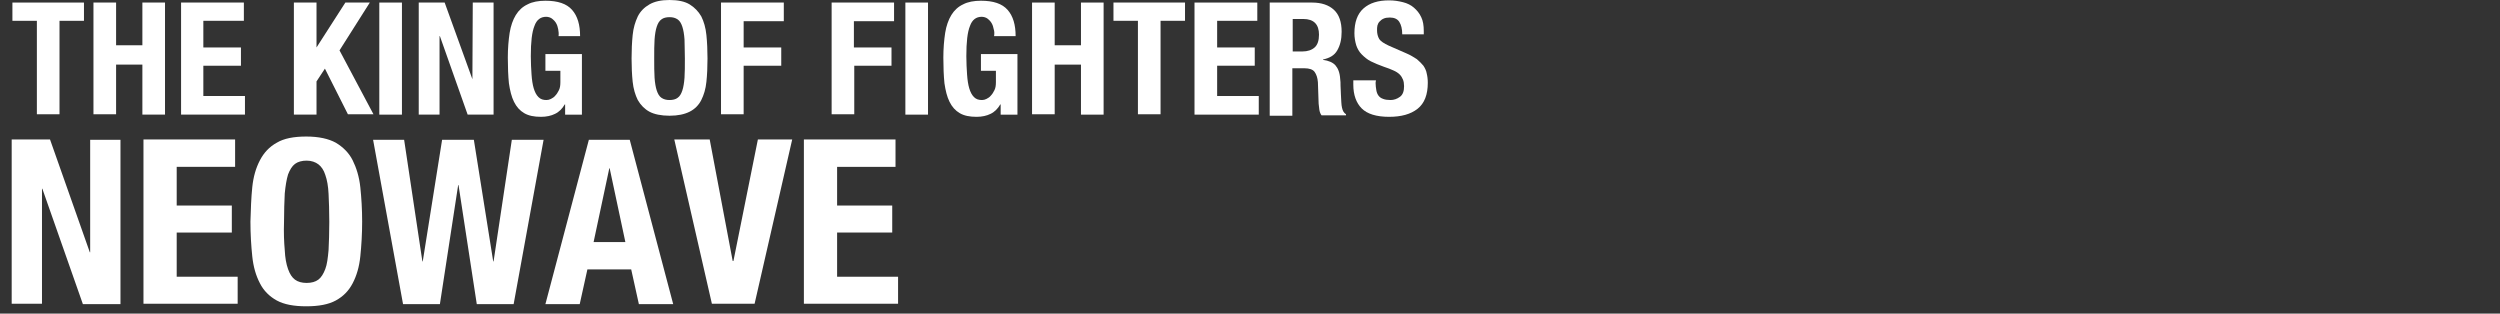 <?xml version="1.0" encoding="utf-8"?>
<!-- Generator: Adobe Illustrator 27.0.0, SVG Export Plug-In . SVG Version: 6.00 Build 0)  -->
<svg version="1.1" id="レイヤー_1" xmlns="http://www.w3.org/2000/svg" xmlns:xlink="http://www.w3.org/1999/xlink" x="0px"
	 y="0px" width="684.8px" height="85.9px" viewBox="0 0 684.8 85.9" style="enable-background:new 0 0 684.8 85.9;"
	 xml:space="preserve">
<rect x="0" y="0" width="684.8" height="85.9" fill="#333333" stroke="none"/>
<style type="text/css">
	.st0{fill:#FFFFFF;}
</style>
<g>
	<g>
		<path class="st0" d="M23,5.7h-6.7v25.6h-6.2V5.7H3.4V0.7H23L23,5.7L23,5.7z"/>
		<path class="st0" d="M31.8,0.7v11.7h7.2V0.7h6.2v30.7h-6.2V17.7h-7.2v13.6h-6.2V0.7H31.8z"/>
		<path class="st0" d="M66.7,5.7h-11V13h10.3V18H55.7v8.3h11.4v5.1H49.6V0.7h17.2V5.7z"/>
		<path class="st0" d="M86.7,13L86.7,13l7.9-12.3h6.7L93,13.8l9.3,17.5h-7L89,18.8l-2.3,3.5v9.1h-6.2V0.7h6.2V13z"/>
		<path class="st0" d="M103.9,0.7h6.2v30.7h-6.2V0.7z"/>
		<path class="st0" d="M129.4,21.7L129.4,21.7l0.1-21h5.7v30.7h-7.1l-7.6-21.5h-0.1v21.5h-5.7V0.7h7.1L129.4,21.7z"/>
		<path class="st0" d="M152.9,8c-0.1-0.6-0.3-1.2-0.6-1.7c-0.3-0.5-0.7-0.9-1.1-1.2c-0.4-0.3-1-0.5-1.6-0.5c-1.5,0-2.6,0.8-3.2,2.5
			c-0.7,1.7-1,4.4-1,8.3c0,1.8,0.1,3.5,0.2,5c0.1,1.5,0.3,2.8,0.6,3.8c0.3,1,0.7,1.8,1.3,2.4c0.6,0.6,1.3,0.8,2.2,0.8
			c0.4,0,0.8-0.1,1.2-0.3c0.4-0.2,0.9-0.5,1.2-0.9c0.4-0.4,0.7-0.9,1-1.5c0.3-0.6,0.4-1.3,0.4-2.2v-3.1h-4.1v-4.6h10v16.6h-4.6v-2.8
			h-0.1c-0.7,1.2-1.6,2.1-2.7,2.6c-1,0.5-2.3,0.8-3.8,0.8c-1.9,0-3.4-0.3-4.6-1c-1.2-0.7-2.1-1.7-2.8-3.1c-0.7-1.4-1.1-3.1-1.4-5.1
			c-0.2-2-0.3-4.4-0.3-7c0-2.6,0.2-4.8,0.5-6.8c0.3-1.9,0.9-3.6,1.7-4.9s1.9-2.3,3.2-2.9c1.3-0.7,3-1,4.9-1c3.4,0,5.8,0.8,7.3,2.5
			c1.5,1.7,2.2,4.1,2.2,7.2h-5.9C153.1,9.2,153,8.6,152.9,8z"/>
		<path class="st0" d="M173.3,9.6c0.2-2,0.7-3.6,1.4-5.1c0.7-1.4,1.8-2.5,3.2-3.3s3.2-1.2,5.5-1.2s4.2,0.4,5.5,1.2s2.4,1.9,3.2,3.3
			c0.7,1.4,1.2,3.1,1.4,5.1c0.2,2,0.3,4.1,0.3,6.4c0,2.4-0.1,4.5-0.3,6.4c-0.2,2-0.7,3.6-1.4,5c-0.7,1.4-1.8,2.5-3.2,3.2
			s-3.2,1.1-5.5,1.1s-4.2-0.4-5.5-1.1s-2.4-1.8-3.2-3.2c-0.7-1.4-1.2-3.1-1.4-5c-0.2-1.9-0.3-4.1-0.3-6.4
			C173,13.7,173.1,11.6,173.3,9.6z M179.3,21.3c0.1,1.4,0.3,2.6,0.6,3.5c0.3,0.9,0.7,1.6,1.3,2c0.6,0.4,1.3,0.6,2.2,0.6
			c0.9,0,1.7-0.2,2.2-0.6c0.6-0.4,1-1.1,1.3-2c0.3-0.9,0.5-2.1,0.6-3.5c0.1-1.4,0.1-3.2,0.1-5.3s-0.1-3.8-0.1-5.2
			c-0.1-1.4-0.3-2.6-0.6-3.5c-0.3-0.9-0.7-1.6-1.3-2c-0.6-0.4-1.3-0.6-2.2-0.6c-0.9,0-1.7,0.2-2.2,0.6c-0.6,0.4-1,1.1-1.3,2
			c-0.3,0.9-0.5,2.1-0.6,3.5c-0.1,1.4-0.1,3.2-0.1,5.2C179.2,18.1,179.2,19.8,179.3,21.3z"/>
		<path class="st0" d="M214.7,0.7v5.1h-11V13h10.3V18h-10.3v13.3h-6.2V0.7H214.7z"/>
		<path class="st0" d="M244.9,0.7v5.1h-11V13h10.3V18H234v13.3h-6.2V0.7H244.9z"/>
		<path class="st0" d="M248,0.7h6.2v30.7H248V0.7z"/>
		<path class="st0" d="M272.2,8c-0.1-0.6-0.3-1.2-0.6-1.7c-0.3-0.5-0.7-0.9-1.1-1.2c-0.4-0.3-1-0.5-1.6-0.5c-1.5,0-2.6,0.8-3.2,2.5
			c-0.7,1.7-1,4.4-1,8.3c0,1.8,0.1,3.5,0.2,5c0.1,1.5,0.3,2.8,0.6,3.8c0.3,1,0.7,1.8,1.3,2.4c0.6,0.6,1.3,0.8,2.2,0.8
			c0.4,0,0.8-0.1,1.2-0.3c0.4-0.2,0.9-0.5,1.2-0.9c0.4-0.4,0.7-0.9,1-1.5c0.3-0.6,0.4-1.3,0.4-2.2v-3.1h-4.1v-4.6h10v16.6h-4.6v-2.8
			h-0.1c-0.7,1.2-1.6,2.1-2.7,2.6c-1,0.5-2.3,0.8-3.8,0.8c-1.9,0-3.4-0.3-4.6-1c-1.2-0.7-2.1-1.7-2.8-3.1c-0.7-1.4-1.1-3.1-1.4-5.1
			c-0.2-2-0.3-4.4-0.3-7c0-2.6,0.2-4.8,0.5-6.8c0.3-1.9,0.9-3.6,1.7-4.9s1.9-2.3,3.2-2.9c1.3-0.7,3-1,4.9-1c3.4,0,5.8,0.8,7.3,2.5
			c1.5,1.7,2.2,4.1,2.2,7.2h-5.9C272.4,9.2,272.4,8.6,272.2,8z"/>
		<path class="st0" d="M288.9,0.7v11.7h7.2V0.7h6.2v30.7h-6.2V17.7h-7.2v13.6h-6.2V0.7H288.9z"/>
		<path class="st0" d="M324.6,5.7h-6.7v25.6h-6.2V5.7H305V0.7h19.6V5.7z"/>
		<path class="st0" d="M344.4,5.7h-11V13h10.3V18h-10.3v8.3h11.4v5.1h-17.6V0.7h17.2V5.7z"/>
		<path class="st0" d="M359.4,0.7c2.6,0,4.6,0.7,6,2c1.4,1.3,2.1,3.3,2.1,6c0,2.1-0.4,3.7-1.2,5.1s-2.1,2.1-3.9,2.5v0.1
			c1.5,0.2,2.7,0.7,3.4,1.5c0.7,0.8,1.2,2,1.3,3.7c0.1,0.6,0.1,1.2,0.1,1.9c0,0.7,0.1,1.4,0.1,2.3c0.1,1.6,0.1,2.9,0.3,3.7
			c0.2,0.9,0.5,1.4,1.1,1.8v0.3H362c-0.3-0.4-0.5-0.9-0.6-1.5c-0.1-0.6-0.1-1.1-0.2-1.7l-0.2-5.9c-0.1-1.2-0.4-2.1-0.9-2.8
			c-0.5-0.7-1.5-1-2.8-1h-3.3v13h-6.2V0.7H359.4z M356.7,14.1c1.5,0,2.6-0.4,3.4-1.1c0.8-0.7,1.2-1.9,1.2-3.5c0-2.8-1.4-4.3-4.3-4.3
			h-2.9v8.9L356.7,14.1L356.7,14.1z"/>
		<path class="st0" d="M376.8,22.7c0,0.7,0.1,1.4,0.2,2c0.1,0.6,0.3,1.1,0.6,1.5c0.3,0.4,0.7,0.7,1.3,0.9c0.5,0.2,1.2,0.3,2,0.3
			c0.9,0,1.8-0.3,2.6-0.9c0.8-0.6,1.1-1.6,1.1-2.9c0-0.7-0.1-1.3-0.3-1.8c-0.2-0.5-0.5-1-0.9-1.4c-0.4-0.4-1-0.8-1.7-1.1
			c-0.7-0.3-1.6-0.7-2.6-1c-1.4-0.5-2.6-1-3.6-1.5c-1-0.5-1.8-1.2-2.5-1.9c-0.7-0.7-1.2-1.6-1.5-2.5c-0.3-1-0.5-2.1-0.5-3.3
			c0-3,0.8-5.3,2.5-6.8c1.7-1.5,4-2.2,7-2.2c1.4,0,2.6,0.2,3.8,0.5s2.2,0.8,3,1.5c0.8,0.7,1.5,1.5,2,2.6c0.5,1,0.7,2.3,0.7,3.8v0.9
			h-5.9c0-1.5-0.3-2.6-0.8-3.4c-0.5-0.8-1.4-1.2-2.6-1.2c-0.7,0-1.3,0.1-1.7,0.3c-0.5,0.2-0.8,0.5-1.1,0.8c-0.3,0.3-0.5,0.7-0.6,1.1
			c-0.1,0.4-0.1,0.9-0.1,1.3c0,0.9,0.2,1.7,0.6,2.4c0.4,0.6,1.3,1.2,2.6,1.8l4.8,2.1c1.2,0.5,2.1,1.1,2.9,1.6
			c0.7,0.6,1.3,1.2,1.8,1.8c0.4,0.6,0.8,1.4,0.9,2.1c0.2,0.8,0.3,1.6,0.3,2.6c0,3.2-0.9,5.6-2.8,7.1c-1.9,1.5-4.5,2.2-7.8,2.2
			c-3.5,0-6-0.8-7.5-2.3c-1.5-1.5-2.3-3.7-2.3-6.5v-1.2h6.2L376.8,22.7L376.8,22.7z"/>
	</g>
</g>
<g>
	<g>
		<path class="st0" d="M24.6,69.1h0.1V38.3H33v45H22.7L11.6,51.7h-0.1v31.5H3.2v-45h10.5L24.6,69.1z"/>
		<path class="st0" d="M64.4,45.7H48.4v10.6h15.1v7.4H48.4v12.1h16.7v7.4H39.3v-45h25.1V45.7z"/>
		<path class="st0" d="M69.1,51.3c0.3-2.9,1-5.3,2.1-7.4c1.1-2.1,2.6-3.7,4.6-4.8c2-1.2,4.7-1.7,8.1-1.7s6.1,0.6,8.1,1.7
			c2,1.2,3.6,2.8,4.6,4.8s1.8,4.5,2.1,7.4s0.5,6,0.5,9.4c0,3.4-0.2,6.6-0.5,9.5c-0.3,2.9-1,5.3-2.1,7.4c-1.1,2.1-2.6,3.6-4.6,4.7
			s-4.7,1.6-8.1,1.6s-6.1-0.5-8.1-1.6s-3.6-2.7-4.6-4.7c-1.1-2.1-1.8-4.5-2.1-7.4c-0.3-2.9-0.5-6-0.5-9.5
			C68.7,57.3,68.8,54.2,69.1,51.3z M78,68.5c0.1,2.1,0.4,3.8,0.9,5.2s1.1,2.3,1.9,2.9c0.8,0.6,1.9,0.9,3.2,0.9
			c1.3,0,2.4-0.3,3.2-0.9c0.8-0.6,1.4-1.6,1.9-2.9s0.7-3,0.9-5.2c0.1-2.1,0.2-4.7,0.2-7.7c0-3-0.1-5.6-0.2-7.7
			c-0.1-2.1-0.4-3.8-0.9-5.2c-0.4-1.3-1.1-2.3-1.9-2.9C86.4,44.4,85.3,44,84,44c-1.3,0-2.4,0.3-3.2,0.9c-0.8,0.6-1.4,1.6-1.9,2.9
			c-0.4,1.3-0.7,3.1-0.9,5.2c-0.1,2.1-0.2,4.7-0.2,7.7C77.7,63.8,77.8,66.3,78,68.5z"/>
		<path class="st0" d="M110.7,38.3l5,33.3h0.1l5.3-33.3h8.7l5.3,33.3h0.1l5-33.3h8.7l-8.2,45h-10.1l-5-32.6h-0.1l-5,32.6h-10.1
			l-8.2-45C102,38.3,110.7,38.3,110.7,38.3z"/>
		<path class="st0" d="M172.5,38.3l11.9,45h-9.4l-2.1-9.5h-12l-2.1,9.5h-9.4l11.9-45C161.3,38.3,172.5,38.3,172.5,38.3z M171.3,66.3
			l-4.3-20.2h-0.1l-4.3,20.2H171.3z"/>
		<path class="st0" d="M200.7,71.5h0.2l6.7-33.3h9.4l-10.3,45h-11.7l-10.3-45h9.7L200.7,71.5z"/>
		<path class="st0" d="M245.4,45.7h-16.1v10.6h15.1v7.4h-15.1v12.1H246v7.4h-25.8v-45h25.1V45.7z"/>
	</g>
</g>
</svg>
